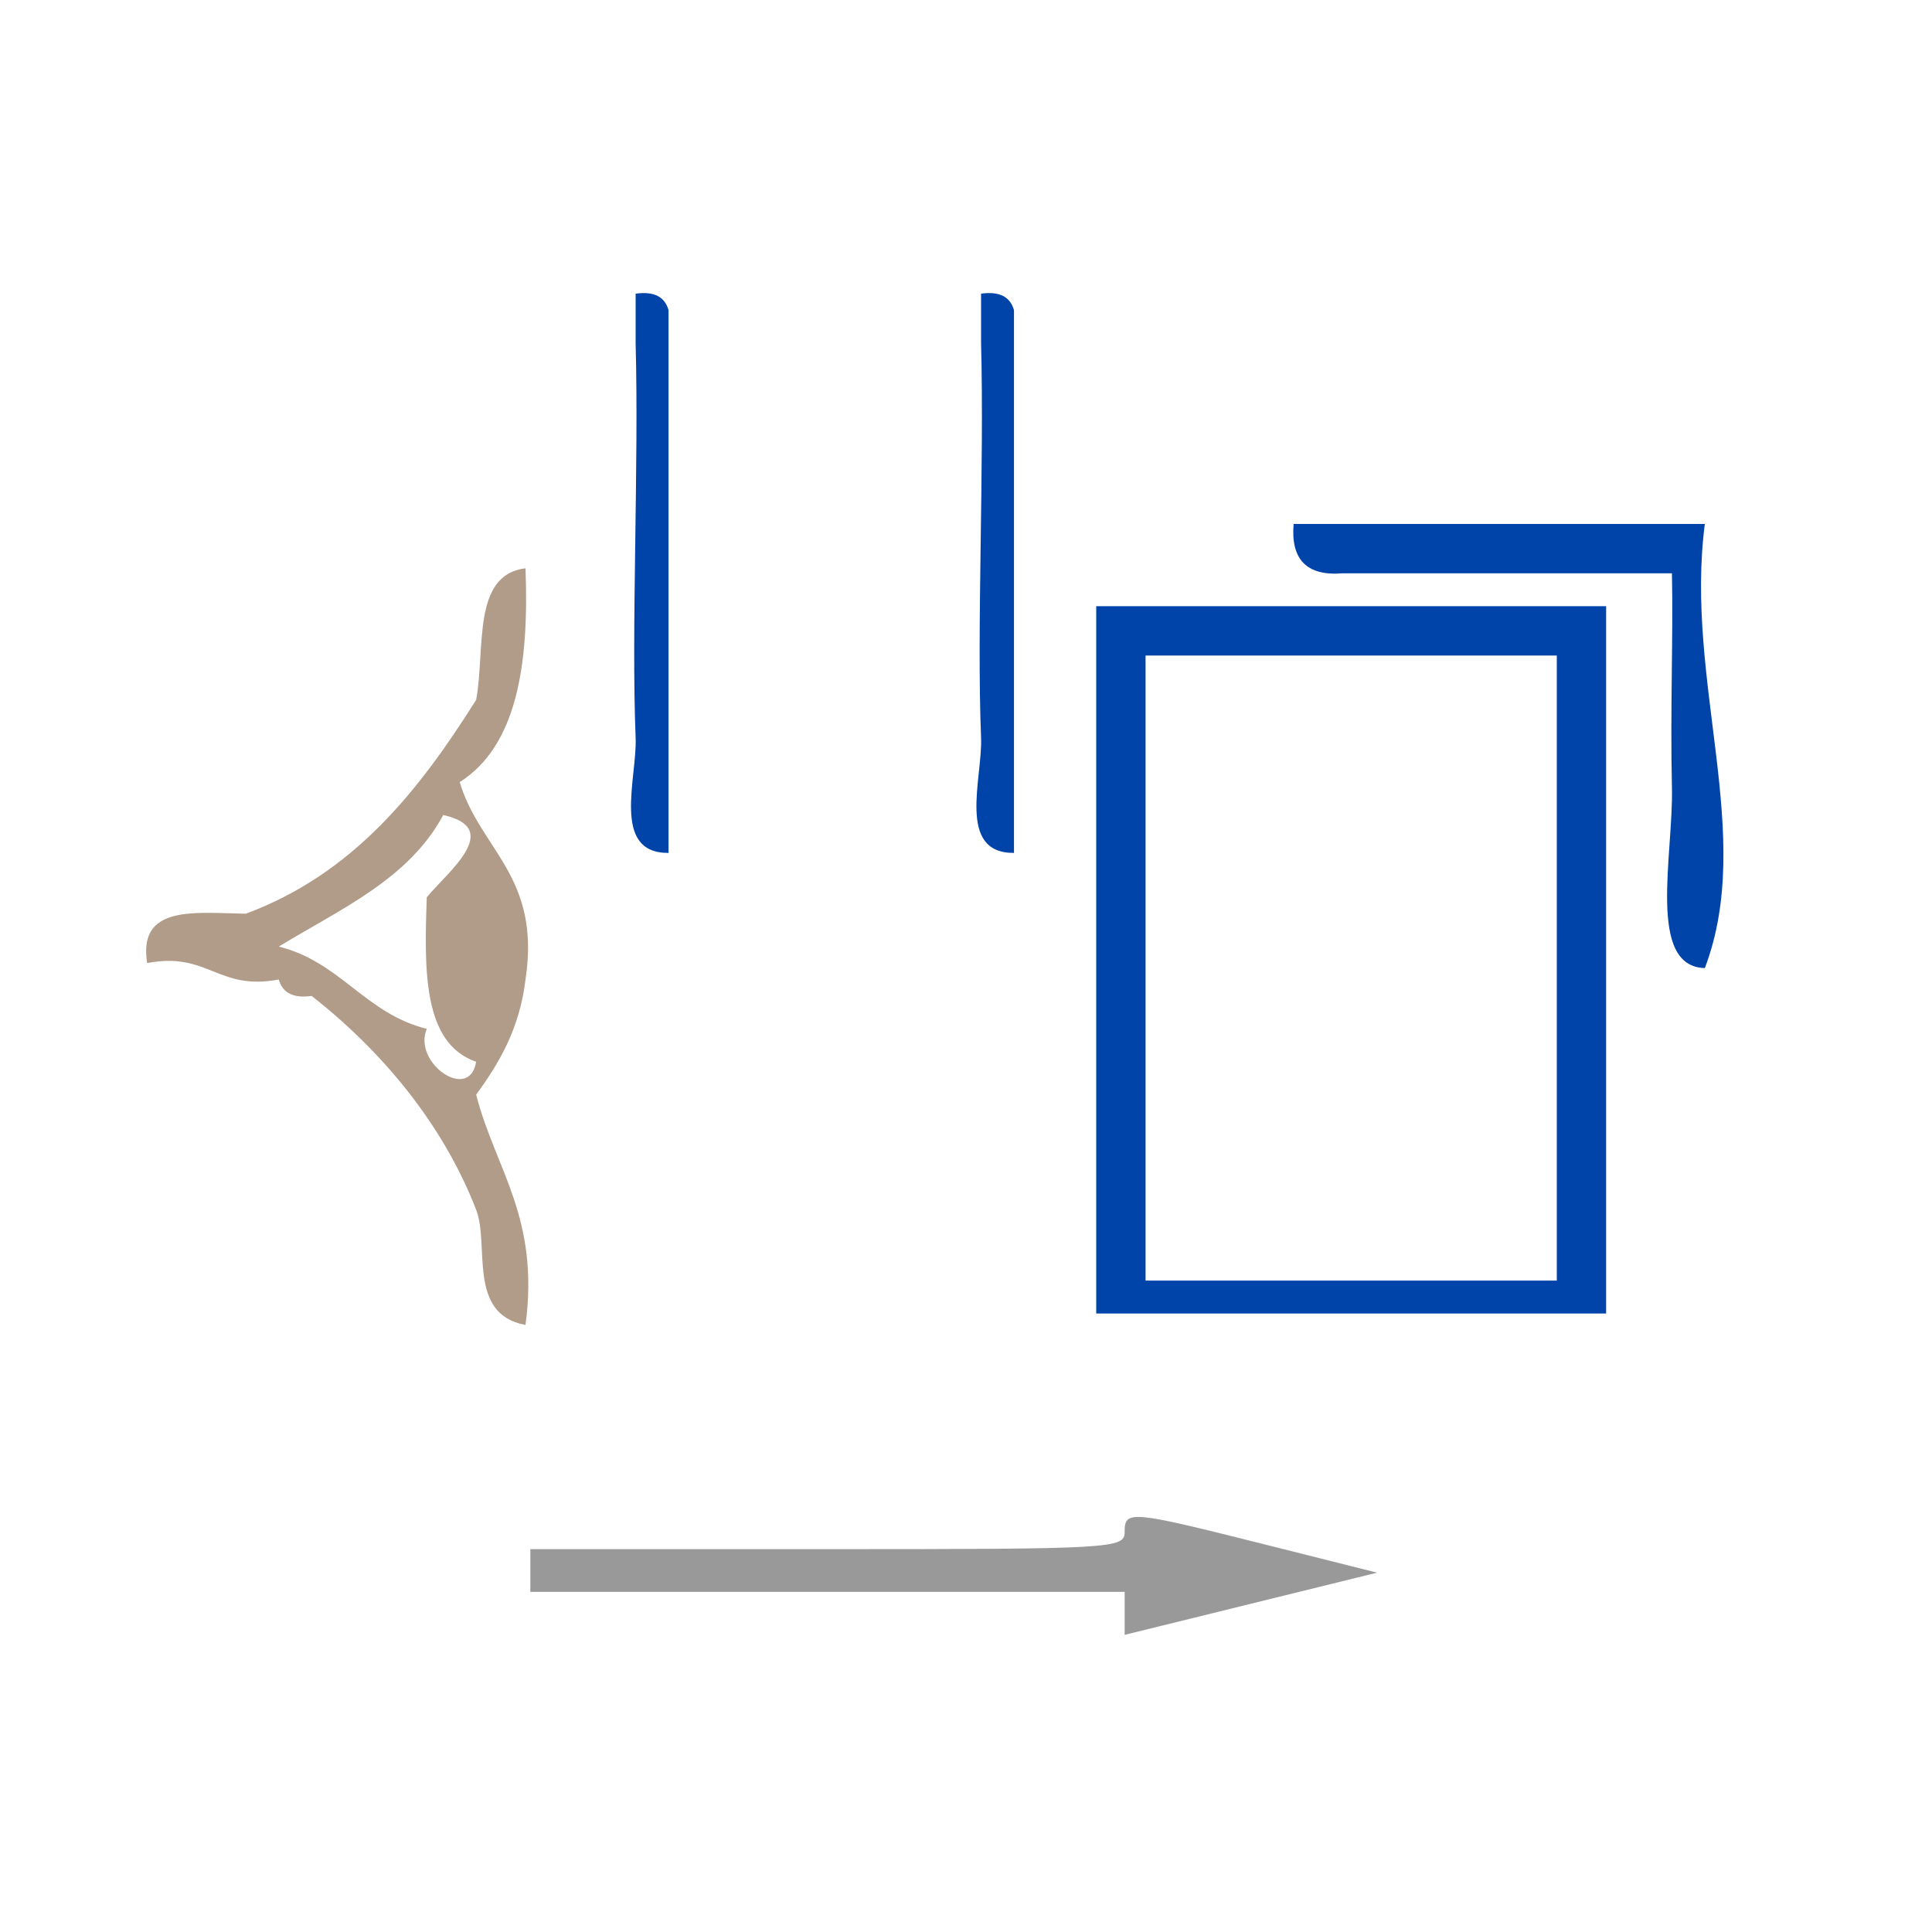 <?xml version="1.0" encoding="UTF-8" standalone="no"?>
<!-- Generator: Adobe Illustrator 15.0.0, SVG Export Plug-In . SVG Version: 6.00 Build 0)  -->

<svg
   xmlns:dc="http://purl.org/dc/elements/1.1/"
   xmlns:cc="http://creativecommons.org/ns#"
   xmlns:rdf="http://www.w3.org/1999/02/22-rdf-syntax-ns#"
   xmlns:svg="http://www.w3.org/2000/svg"
   xmlns="http://www.w3.org/2000/svg"
   xmlns:sodipodi="http://sodipodi.sourceforge.net/DTD/sodipodi-0.dtd"
   xmlns:inkscape="http://www.inkscape.org/namespaces/inkscape"
   version="1.1"
   id="Calque_1"
   x="0px"
   y="0px"
   width="100px"
   height="100px"
   viewBox="0 0 100 100"
   style="enable-background:new 0 0 100 100;"
   xml:space="preserve"
   sodipodi:docname="unideo-30-read.svg"
   inkscape:version="0.92.1 r15371"><defs
   id="defs21" /><sodipodi:namedview
   pagecolor="#ffffff"
   bordercolor="#666666"
   borderopacity="1"
   objecttolerance="10"
   gridtolerance="10"
   guidetolerance="10"
   inkscape:pageopacity="0"
   inkscape:pageshadow="2"
   inkscape:window-width="640"
   inkscape:window-height="480"
   id="namedview19"
   showgrid="false"
   inkscape:zoom="2.36"
   inkscape:cx="50"
   inkscape:cy="50"
   inkscape:window-x="0"
   inkscape:window-y="0"
   inkscape:window-maximized="0"
   inkscape:current-layer="Calque_1" />

<g
   transform="translate(6.356,-3.814)"
   id="g16-7"
   style="fill:#0044aa;fill-opacity:1"><g
     id="g14-1"
     style="fill:#0044aa;fill-opacity:1"><g
       id="g12-6"
       style="fill:#0044aa;fill-opacity:1"><path
         inkscape:connector-curvature="0"
         d="m 26.544,19.014 c 0.99,-0.138 1.515,0.189 1.703,0.851 0,9.365 0,18.731 0,28.096 -2.985,0.021 -1.618,-3.882 -1.703,-5.96 -0.231,-5.694 0.172,-14.008 0,-20.434 0,-0.851 0,-1.703 0,-2.554 z"
         id="path2-60"
         style="fill:#0044aa;fill-opacity:1;stroke-width:0.851" /><path
         inkscape:connector-curvature="0"
         d="m 44.424,19.014 c 0.988,-0.138 1.514,0.189 1.703,0.851 0,9.365 0,18.731 0,28.096 -2.986,0.021 -1.619,-3.882 -1.703,-5.96 -0.231,-5.694 0.171,-14.008 0,-20.434 0,-0.851 0,-1.703 0,-2.554 z"
         id="path4-49"
         style="fill:#0044aa;fill-opacity:1;stroke-width:0.851" /><path
         inkscape:connector-curvature="0"
         d="m 60.601,30.933 c 7.094,0 14.189,0 21.285,0 -1.058,8.164 2.621,16.095 0,22.988 -3.015,-0.077 -1.619,-5.872 -1.703,-9.365 -0.093,-3.903 0.072,-7.925 0,-11.068 -5.677,0 -11.353,0 -17.028,0 -1.859,0.155 -2.71,-0.696 -2.554,-2.554 z"
         id="path6-9"
         style="fill:#0044aa;fill-opacity:1;stroke-width:0.851" /><path
         inkscape:connector-curvature="0"
         d="m 76.777,35.19 c 0,12.203 0,24.407 0,36.61 -8.798,0 -17.597,0 -26.393,0 0,-12.203 0,-24.407 0,-36.61 8.797,0 17.595,0 26.393,0 z m -23.839,2.554 c 0,10.785 0,21.568 0,32.353 7.094,0 14.189,0 21.285,0 0,-10.785 0,-21.568 0,-32.353 -7.096,0 -14.191,0 -21.285,0 z"
         id="path8-6"
         style="fill:#0044aa;fill-opacity:1;stroke-width:0.851" /><path
         inkscape:connector-curvature="0"
         d="M 20.844,72.392 C 17.809,71.842 18.994,68.252 18.29,66.432 16.569,61.985 13.403,58.205 9.776,55.364 8.785,55.502 8.262,55.176 8.073,54.513 4.916,55.115 4.419,53.058 1.262,53.661 0.766,50.611 3.781,51.073 6.37,51.107 11.955,49.03 15.328,44.739 18.29,40.039 c 0.483,-2.639 -0.231,-6.474 2.554,-6.811 0.192,5.016 -0.456,9.193 -3.406,11.068 1.045,3.497 4.22,4.861 3.406,10.217 -0.303,2.535 -1.356,4.32 -2.554,5.96 0.982,3.842 3.298,6.351 2.554,11.92 z M 15.735,50.256 c 1.035,-1.275 4.013,-3.553 0.851,-4.257 -1.781,3.327 -5.342,4.875 -8.514,6.811 3.189,0.784 4.477,3.469 7.663,4.257 -0.747,1.755 2.208,3.823 2.554,1.703 -2.744,-0.945 -2.694,-4.685 -2.554,-8.514 z"
         id="path10-1"
         style="fill:#b19b89;fill-opacity:1;stroke-width:0.851" /></g></g></g><path
   style="fill:#999999;stroke-width:0.633"
   d="M 58.212,83.508 V 82.396 H 42.831 27.451 v -1.106 -1.106 h 15.38 c 14.777,0 15.38,-0.035 15.38,-0.885 0,-1.141 0.258,-1.118 7.212,0.63 l 5.855,1.472 -6.533,1.609 -6.533,1.609 z"
   id="path28"
   inkscape:connector-curvature="0" /></svg>
